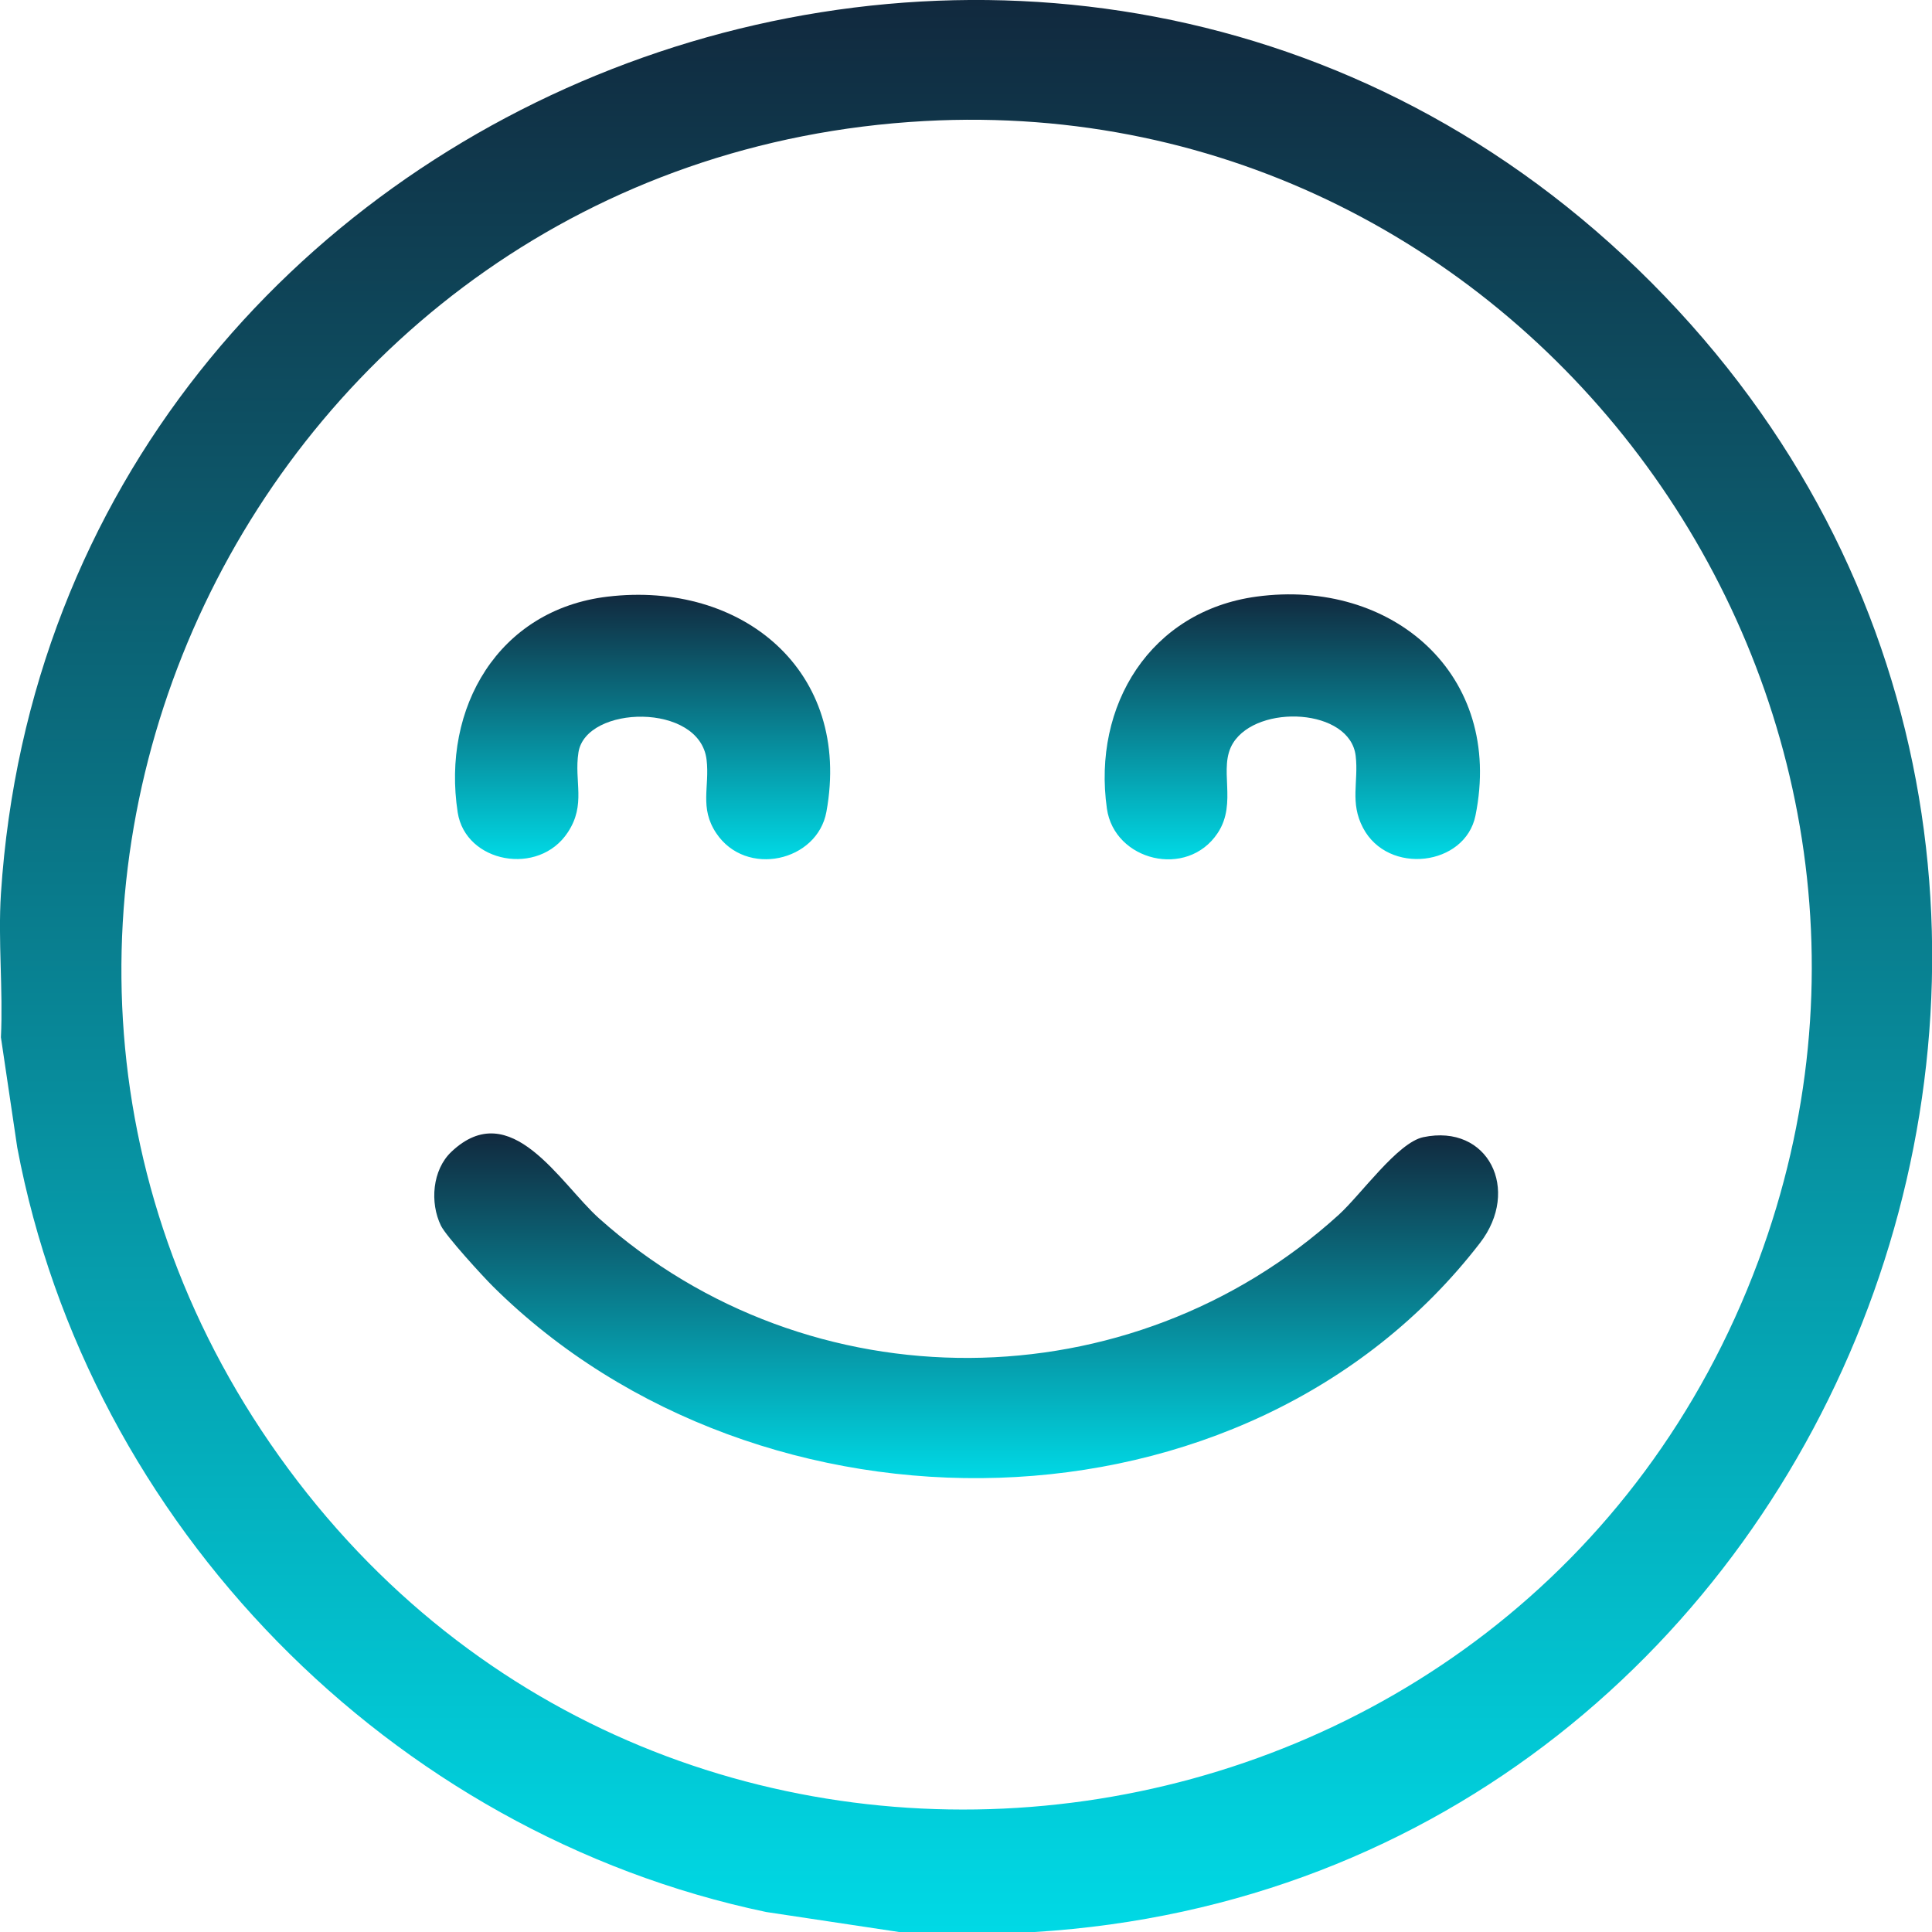 <svg xmlns="http://www.w3.org/2000/svg" width="40" height="40" viewBox="0 0 40 40" fill="none"><g clip-path="url(#clip0_147_84)"><path d="M21.425 40H18.613L15.863 39.586C8.083 37.955 1.83 31.569 0.357 23.757L0.019 21.476C0.066 20.502 -0.043 19.472 0.019 18.506C1.121 1.612 22.13 -6.25 34.191 5.851C46.261 17.962 38.334 38.956 21.425 40ZM19.144 2.506C5.269 3.264 -2.356 19.154 5.97 30.412C14.202 41.542 31.59 39.047 36.405 26.107C40.771 14.375 31.634 1.823 19.144 2.506Z" fill="url(#paint0_linear_147_84)"></path><path d="M9.343 23.849C10.576 22.677 11.597 24.504 12.404 25.226C16.752 29.112 23.406 29.067 27.716 25.152C28.179 24.731 28.935 23.656 29.467 23.544C30.814 23.26 31.489 24.636 30.642 25.734C25.797 32.019 15.735 32.112 10.211 26.639C9.997 26.427 9.237 25.596 9.129 25.376C8.897 24.9 8.95 24.223 9.343 23.849Z" fill="url(#paint1_linear_147_84)"></path><path d="M12.58 12.353C15.36 12.02 17.643 13.889 17.11 16.807C16.922 17.839 15.445 18.172 14.829 17.25C14.476 16.721 14.696 16.291 14.629 15.73C14.488 14.539 12.129 14.595 11.976 15.579C11.882 16.181 12.14 16.652 11.755 17.234C11.154 18.149 9.638 17.867 9.476 16.82C9.142 14.653 10.319 12.623 12.578 12.353H12.58Z" fill="url(#paint2_linear_147_84)"></path><path d="M26.016 12.352C28.813 11.972 31.143 13.961 30.548 16.886C30.335 17.932 28.739 18.128 28.22 17.14C27.942 16.613 28.131 16.186 28.068 15.651C27.953 14.664 26.04 14.568 25.53 15.383C25.207 15.902 25.632 16.616 25.209 17.25C24.577 18.197 23.07 17.824 22.917 16.74C22.614 14.604 23.817 12.65 26.016 12.352Z" fill="url(#paint3_linear_147_84)"></path></g><defs><linearGradient id="paint0_linear_147_84" x1="20.001" y1="-0" x2="20.001" y2="40" gradientUnits="userSpaceOnUse"><stop stop-color="#11293E"></stop><stop offset="1" stop-color="#00D9E5"></stop></linearGradient><linearGradient id="paint1_linear_147_84" x1="20.003" y1="23.466" x2="20.003" y2="30.604" gradientUnits="userSpaceOnUse"><stop stop-color="#11293E"></stop><stop offset="1" stop-color="#00D9E5"></stop></linearGradient><linearGradient id="paint2_linear_147_84" x1="13.304" y1="12.315" x2="13.304" y2="17.79" gradientUnits="userSpaceOnUse"><stop stop-color="#11293E"></stop><stop offset="1" stop-color="#00D9E5"></stop></linearGradient><linearGradient id="paint3_linear_147_84" x1="26.756" y1="12.305" x2="26.756" y2="17.792" gradientUnits="userSpaceOnUse"><stop stop-color="#11293E"></stop><stop offset="1" stop-color="#00D9E5"></stop></linearGradient><clipPath id="clip0_147_84"><rect width="40.003" height="40" fill="white"></rect></clipPath></defs></svg>